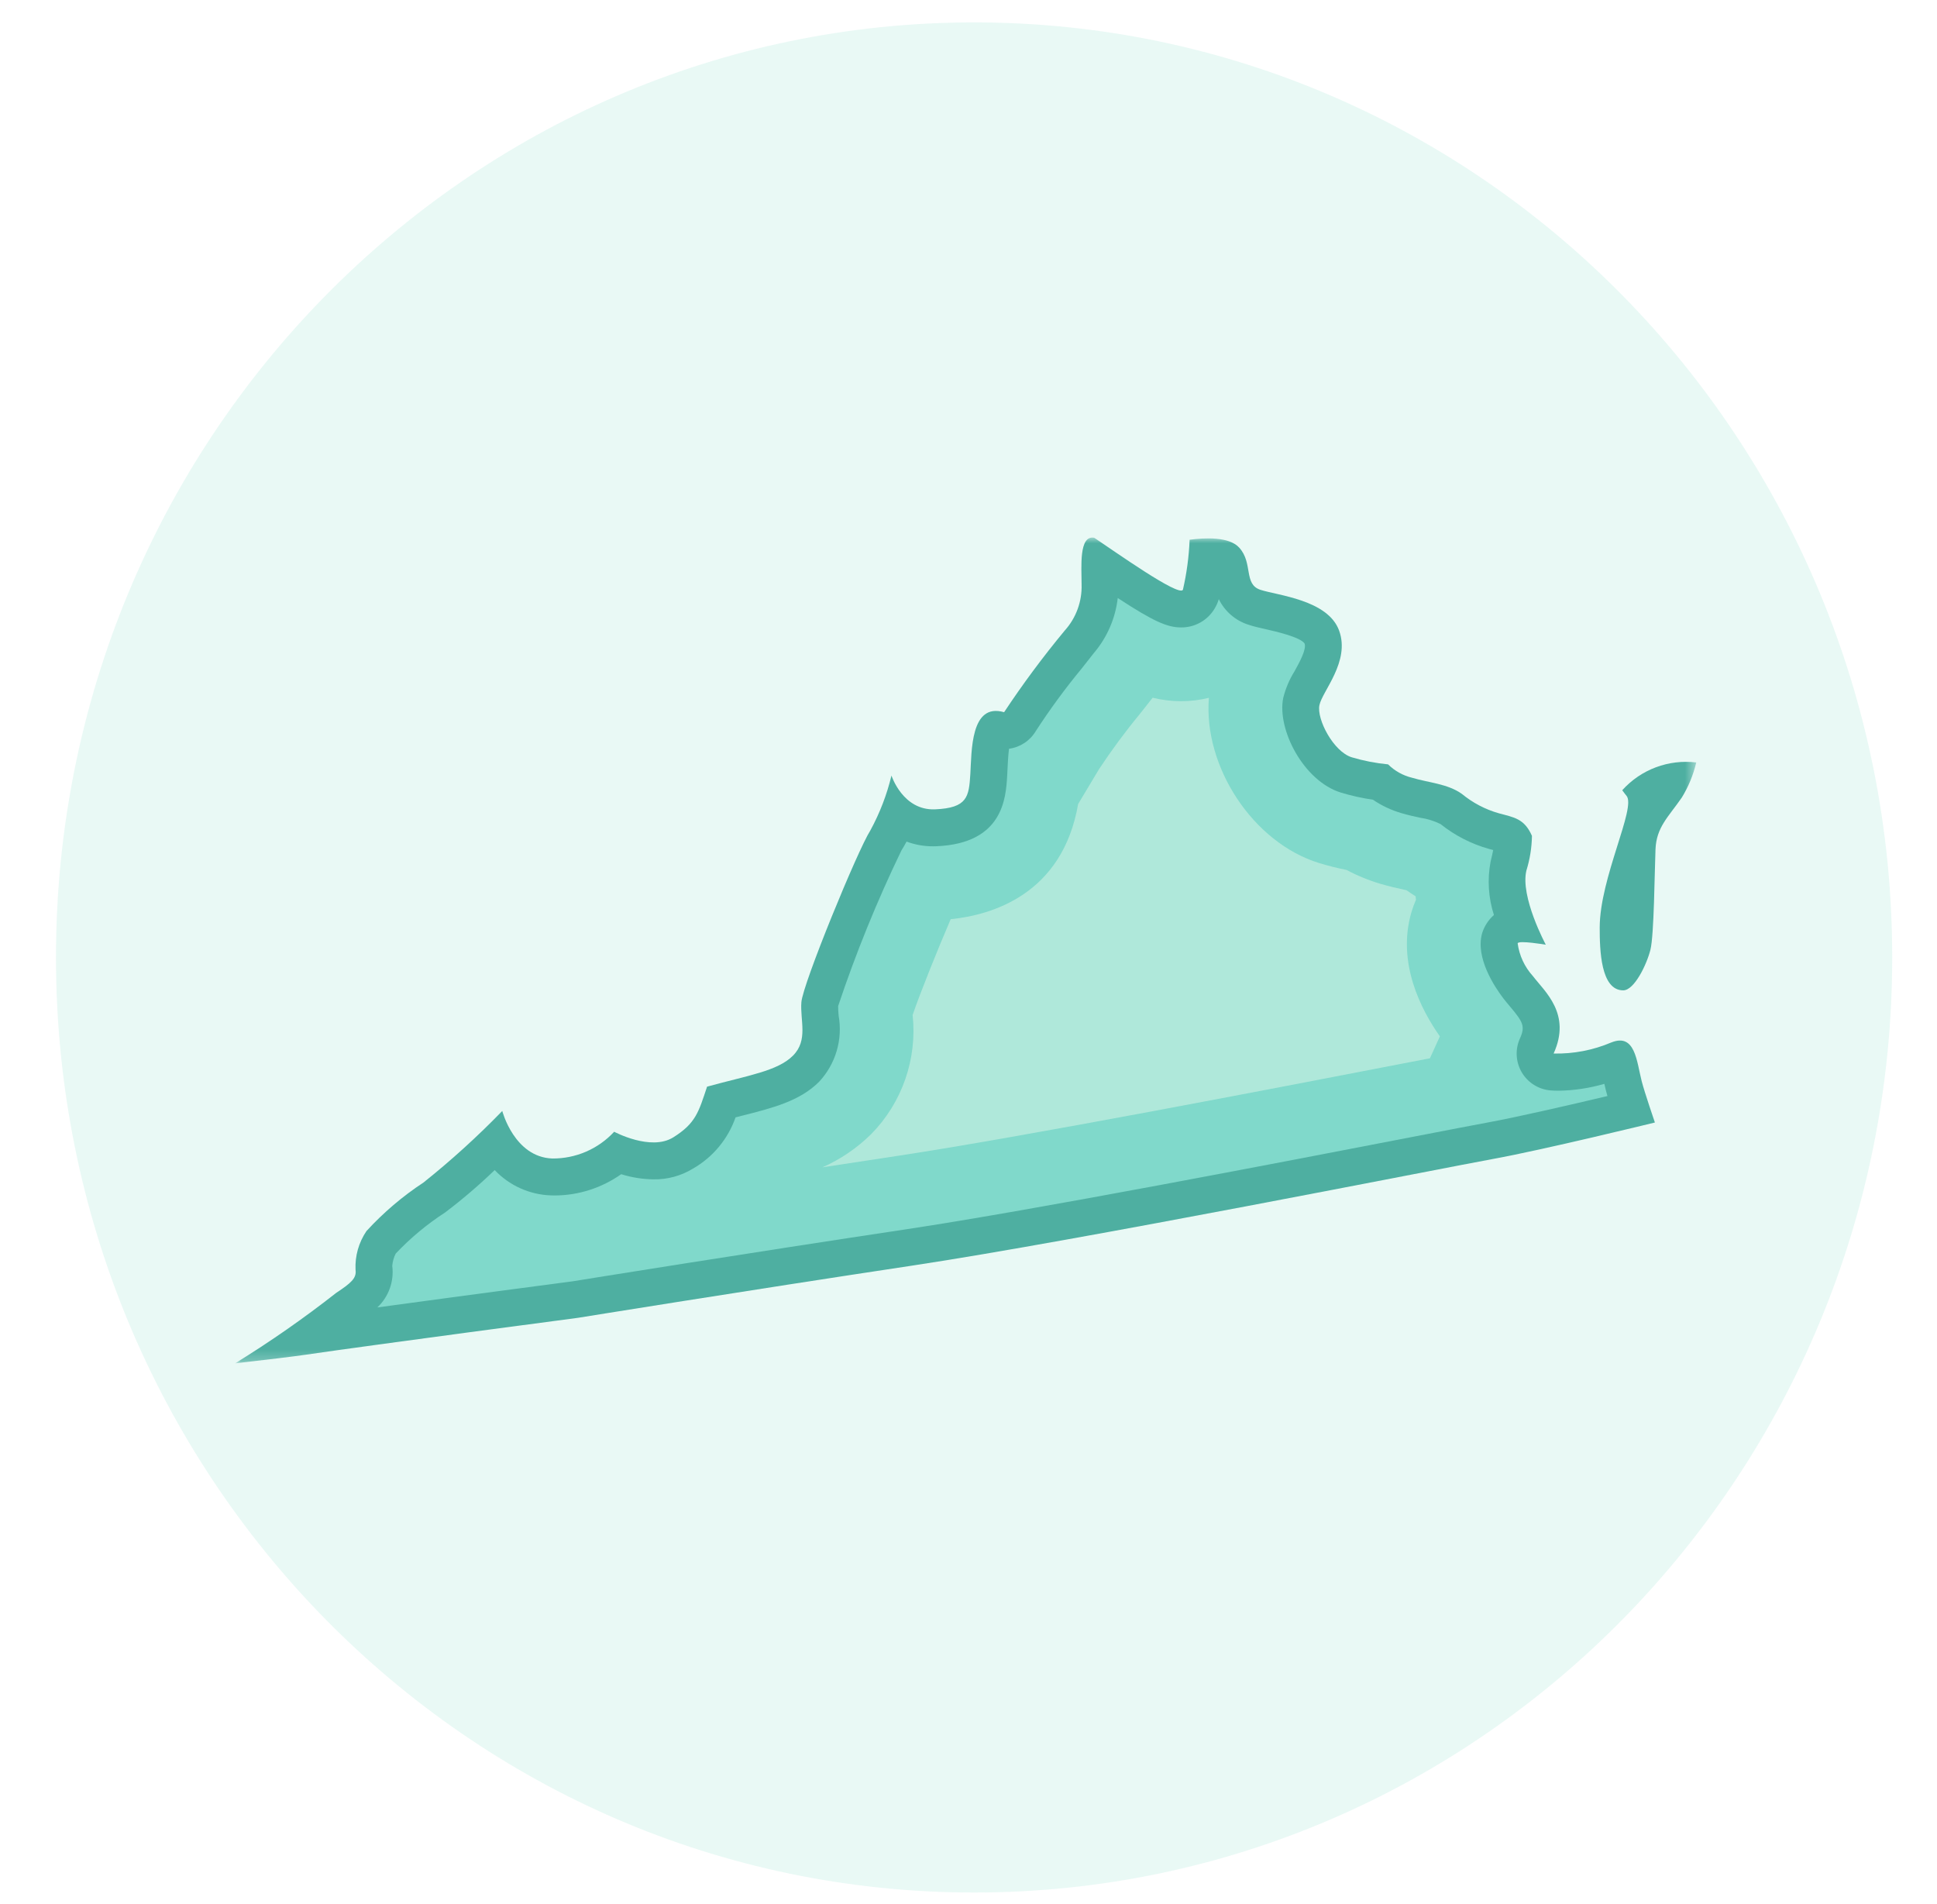 <svg width="173" height="170" viewBox="0 0 173 170" fill="none" xmlns="http://www.w3.org/2000/svg">
<g clip-path="url(#clip0_1887_52816)">
<mask id="mask0_1887_52816" style="mask-type:luminance" maskUnits="userSpaceOnUse" x="0" y="0" width="173" height="170">
<path d="M173 0H0V170H173V0Z" fill="white"/>
</mask>
<g mask="url(#mask0_1887_52816)">
<path opacity="0.28" d="M87 2C132.287 2 169 39.384 169 85.5C169 131.616 132.287 169 87 169C41.713 169 5 131.616 5 85.5C5 39.384 41.713 2 87 2Z" fill="#AFE8DA"/>
<mask id="mask1_1887_52816" style="mask-type:luminance" maskUnits="userSpaceOnUse" x="21" y="48" width="131" height="74">
<path d="M151.5 48H21V121.745H151.5V48Z" fill="white"/>
</mask>
<g mask="url(#mask1_1887_52816)">
<path d="M143.907 93.091C142.281 93.782 140.526 94.119 138.759 94.079C140.365 90.537 137.977 88.56 136.906 87.16C136.167 86.346 135.693 85.326 135.547 84.236C135.629 83.948 138.06 84.36 138.06 84.36C138.06 84.36 135.754 80.077 136.33 77.73C136.641 76.729 136.807 75.689 136.824 74.641C136.141 73.086 135.218 72.994 133.859 72.623C132.653 72.279 131.531 71.691 130.564 70.893C129.287 69.987 127.64 69.905 126.116 69.452C125.307 69.256 124.566 68.843 123.974 68.257C122.876 68.152 121.79 67.94 120.733 67.626C119.099 67.126 117.589 64.232 117.841 62.975C118.093 61.718 120.607 59.075 119.602 56.312C118.597 53.549 114.07 53.169 112.561 52.665C111.052 52.161 111.933 50.277 110.675 48.899C109.775 47.912 107.604 48.014 106.248 48.199C106.188 49.705 105.988 51.202 105.648 52.671C105.27 53.3 99.613 49.277 97.728 48.02C96.344 47.763 96.6 50.654 96.6 52.163C96.656 53.69 96.115 55.178 95.091 56.312C93.159 58.643 91.353 61.075 89.68 63.599C86.663 62.719 86.789 67.119 86.663 69.131C86.537 71.143 86.411 72.148 83.52 72.273C80.629 72.398 79.62 69.256 79.62 69.256C79.21 70.965 78.576 72.613 77.734 74.156C76.603 75.916 71.7 87.856 71.574 89.494C71.448 91.132 72.203 92.888 70.82 94.271C69.437 95.654 66.797 96.031 63.151 97.037C62.397 99.3 62.145 100.305 60.134 101.563C58.123 102.821 54.854 101.063 54.854 101.063C54.15 101.825 53.294 102.431 52.341 102.843C51.388 103.254 50.36 103.462 49.322 103.452C45.928 103.326 44.859 99.208 44.859 99.208C42.651 101.486 40.3 103.62 37.821 105.599C35.951 106.827 34.241 108.283 32.73 109.932C32.037 110.951 31.695 112.167 31.755 113.398C31.864 114.156 31.322 114.589 30.022 115.456C27.136 117.72 24.123 119.82 21 121.744C23.972 121.406 26.2 121.136 27.307 120.974C33.741 120.033 51.627 117.679 51.627 117.679C51.627 117.679 66.681 115.246 81.486 113.015C96.291 110.784 128.943 104.294 133.404 103.483C137.865 102.672 147.804 100.238 147.804 100.238C147.804 100.238 146.883 97.557 146.626 96.551C146.173 94.78 146.049 92.227 143.908 93.092" fill="#4EAFA1"/>
<path d="M33.703 116.752C34.202 116.282 34.583 115.701 34.814 115.055C35.046 114.41 35.12 113.718 35.033 113.038C35.066 112.657 35.17 112.286 35.342 111.944C36.659 110.55 38.139 109.318 39.749 108.276C41.301 107.102 42.781 105.836 44.183 104.486C45.495 105.87 47.299 106.682 49.205 106.747C49.329 106.752 49.451 106.754 49.571 106.754C51.689 106.74 53.751 106.077 55.48 104.854C56.416 105.147 57.39 105.302 58.37 105.314C59.608 105.336 60.826 105.005 61.883 104.36C63.665 103.343 65.019 101.715 65.695 99.778L66.222 99.644C69.022 98.936 71.432 98.325 73.152 96.605C73.883 95.823 74.422 94.882 74.725 93.856C75.029 92.829 75.088 91.746 74.9 90.692C74.875 90.369 74.851 90.062 74.857 89.841C76.444 85.093 78.333 80.45 80.511 75.941C80.67 75.692 80.823 75.426 80.968 75.152C81.73 75.436 82.538 75.579 83.351 75.574C83.451 75.574 83.558 75.574 83.663 75.567C89.578 75.31 89.83 71.277 89.951 69.339C89.964 69.128 89.975 68.894 89.987 68.639C90.005 68.231 90.04 67.475 90.119 66.862C90.609 66.797 91.078 66.621 91.491 66.35C91.904 66.078 92.251 65.716 92.505 65.292C93.772 63.338 95.151 61.459 96.635 59.665C97.041 59.153 97.405 58.694 97.698 58.314C98.88 56.925 99.622 55.215 99.829 53.402C103.056 55.514 104.266 56.028 105.487 56.028C106.087 56.035 106.677 55.884 107.201 55.592C107.724 55.3 108.163 54.876 108.472 54.362C108.636 54.094 108.765 53.805 108.856 53.504C109.121 54.047 109.494 54.529 109.952 54.923C110.411 55.316 110.944 55.612 111.52 55.792C111.981 55.946 112.484 56.06 113.067 56.192C113.827 56.363 116.14 56.885 116.517 57.464C116.703 57.984 116.052 59.164 115.617 59.945C115.158 60.683 114.817 61.488 114.608 62.331C114.043 65.152 116.44 69.755 119.76 70.777C120.697 71.06 121.654 71.273 122.622 71.414C123.404 71.946 124.266 72.351 125.174 72.614C125.756 72.787 126.326 72.914 126.829 73.021C127.463 73.112 128.079 73.302 128.654 73.584C129.936 74.609 131.41 75.365 132.99 75.807L133.361 75.907C133.305 76.194 133.229 76.539 133.128 76.951C132.829 78.538 132.932 80.175 133.428 81.711C132.931 82.145 132.566 82.709 132.373 83.339C131.748 85.53 133.5 88.147 134.283 89.17C134.458 89.399 134.661 89.64 134.877 89.896C136.035 91.267 136.236 91.66 135.753 92.726C135.535 93.208 135.435 93.735 135.463 94.263C135.492 94.791 135.646 95.305 135.915 95.761C136.184 96.216 136.558 96.601 137.006 96.881C137.455 97.162 137.964 97.33 138.491 97.372C138.704 97.389 138.946 97.399 139.209 97.399C140.59 97.378 141.963 97.172 143.289 96.785C143.334 96.985 143.379 97.185 143.428 97.375C143.465 97.519 143.512 97.689 143.567 97.875C140.295 98.651 135.492 99.762 132.811 100.249C131.818 100.43 129.437 100.889 126.169 101.521C114.386 103.799 92.451 108.038 80.991 109.765C66.757 111.902 52.105 114.264 51.153 114.418C50.396 114.518 41.089 115.743 33.703 116.752Z" fill="#80D9CB"/>
<path d="M73.45 104.241C75.074 103.524 76.553 102.516 77.815 101.268C79.179 99.879 80.218 98.206 80.856 96.368C81.495 94.53 81.718 92.573 81.509 90.639C82.175 88.687 83.728 84.83 84.909 82.083C88.531 81.718 94.888 79.901 96.292 71.796L98.156 68.688C99.28 66.985 100.494 65.343 101.793 63.77C102.225 63.227 102.61 62.74 102.92 62.338L102.945 62.305C104.595 62.716 106.32 62.719 107.971 62.314C107.471 68.448 111.887 75.244 117.823 77.072C118.628 77.317 119.445 77.522 120.27 77.686C121.235 78.201 122.249 78.616 123.298 78.925C124.117 79.169 124.845 79.325 125.43 79.454L125.613 79.494C125.875 79.675 126.146 79.856 126.431 80.036C126.441 80.14 126.452 80.244 126.463 80.348C126.298 80.728 126.157 81.12 126.042 81.519C124.766 85.989 126.907 90.146 128.6 92.546L127.712 94.503L124.923 95.041C114.023 97.148 91.338 101.532 80.012 103.241C77.812 103.572 75.612 103.908 73.445 104.241" fill="#AFE8DA"/>
<path d="M147.859 75.835C147.941 73.858 149.012 72.952 150.206 71.222C150.802 70.253 151.238 69.194 151.498 68.087C150.278 67.939 149.04 68.087 147.89 68.519C146.739 68.95 145.709 69.653 144.888 70.567C145.059 70.801 145.188 70.972 145.264 71.058C146.17 72.088 142.875 78.389 142.875 82.837C142.875 84.814 142.957 88.437 144.975 88.437C145.966 88.437 147.075 86.131 147.405 84.813C147.735 83.495 147.776 77.813 147.858 75.835" fill="#4EAFA1"/>
</g>
</g>
</g>
<defs>
<clipPath id="clip0_1887_52816">
<rect width="173" height="170" fill="white"/>
</clipPath>
</defs>
</svg>
